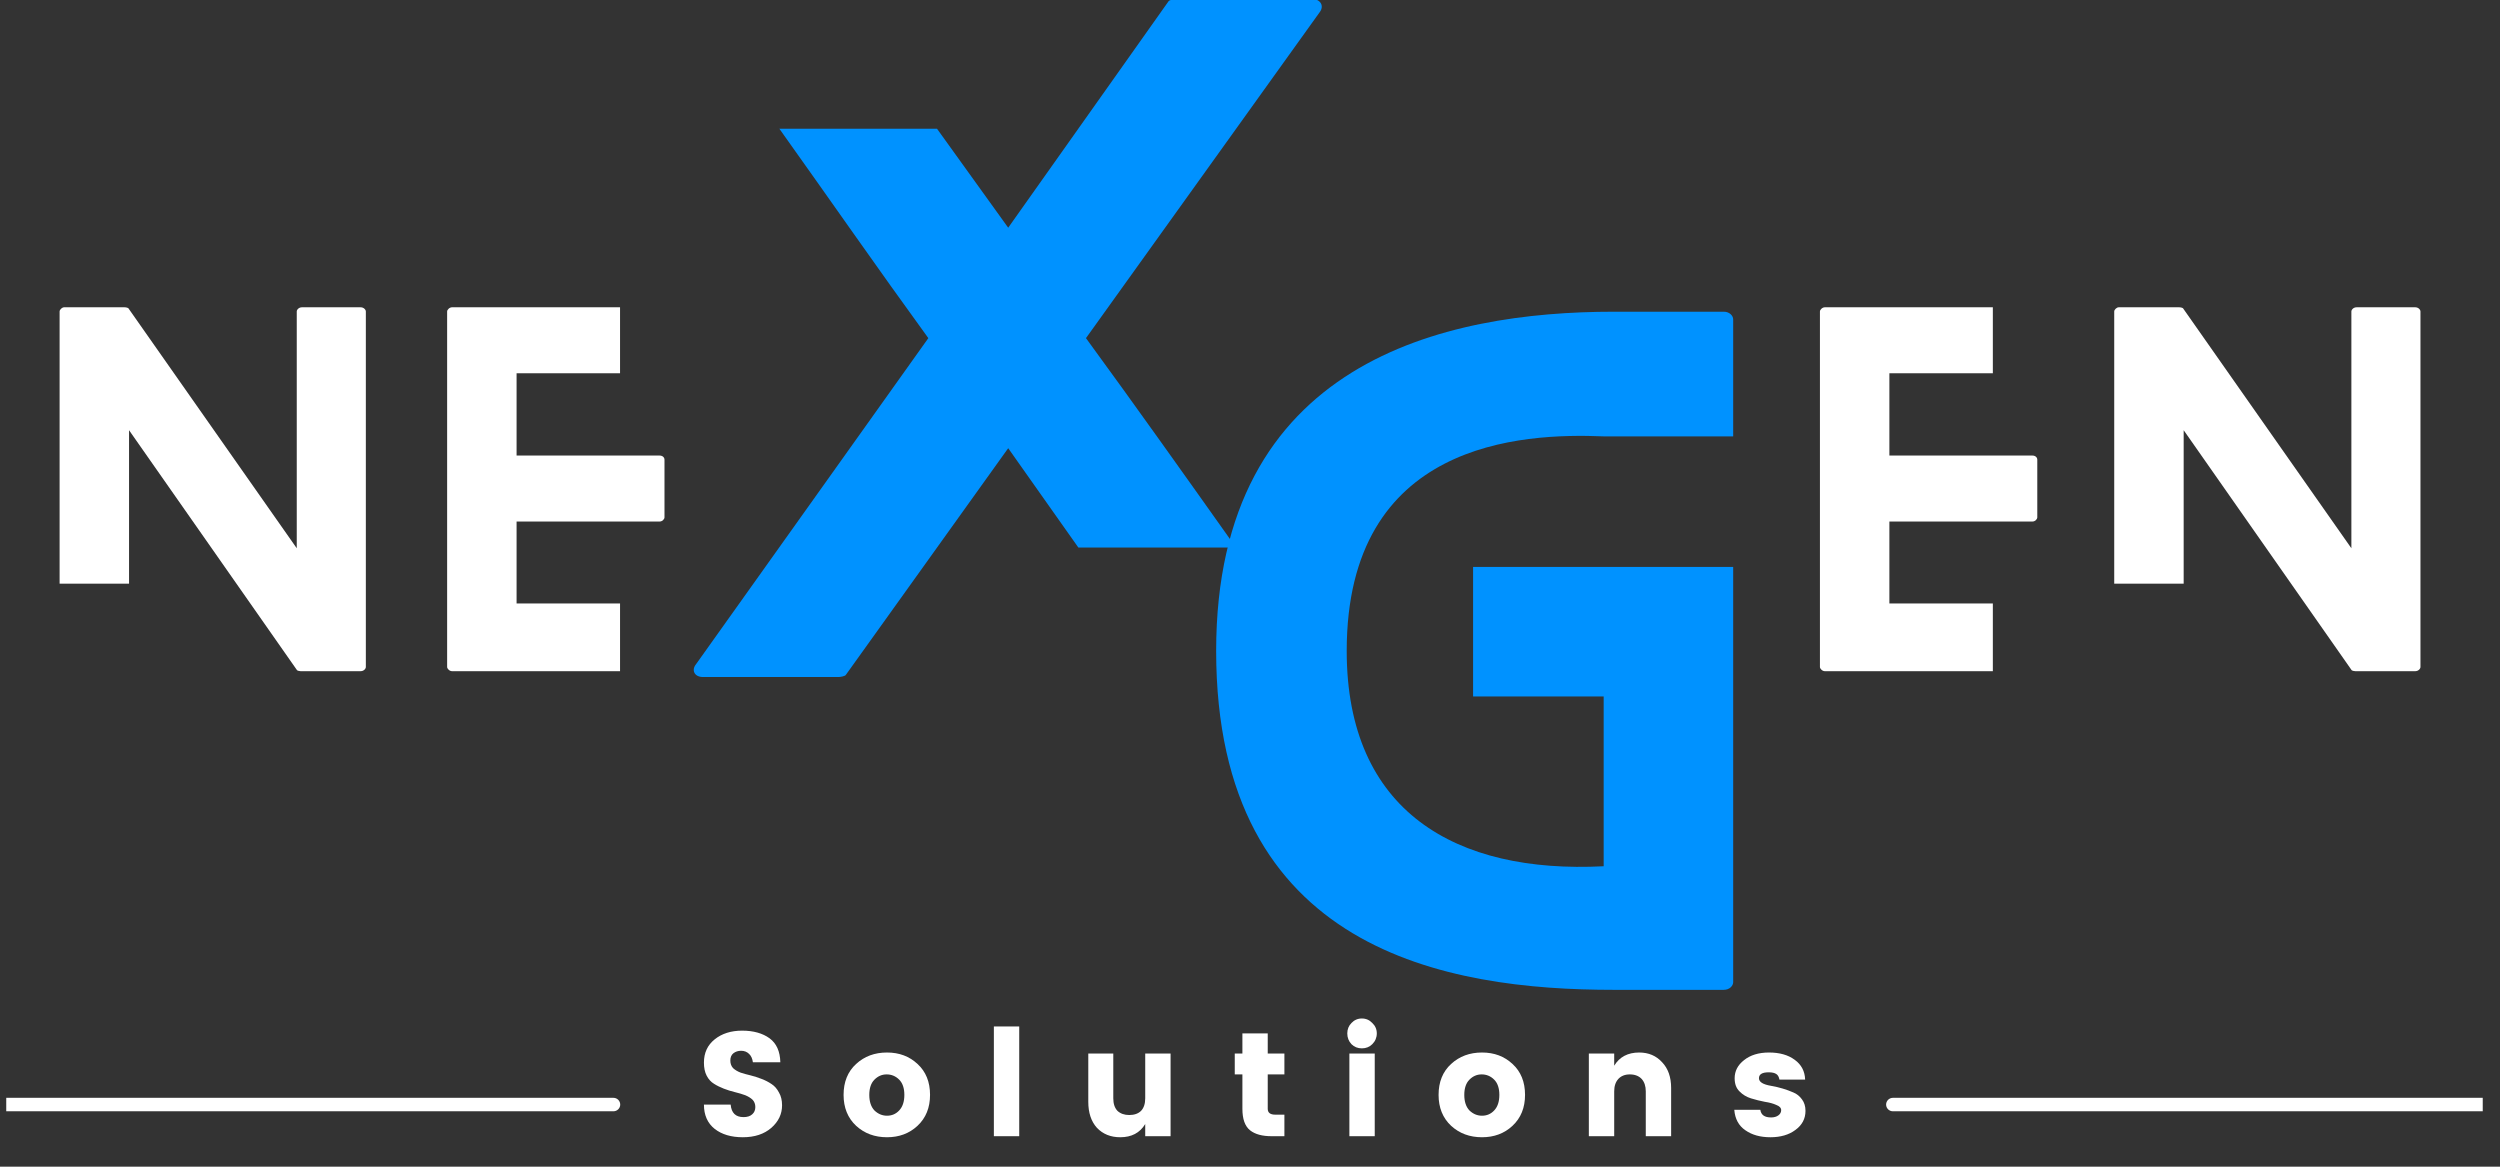 <svg xmlns="http://www.w3.org/2000/svg" xmlns:xlink="http://www.w3.org/1999/xlink" width="150" zoomAndPan="magnify" viewBox="0 0 112.5 52.5" height="70" preserveAspectRatio="xMidYMid meet" version="1.0"><rect x="0" y="0" width="112.5" height="52.5" fill="#333333" stroke="none"/><defs><g/><clipPath id="582e056571"><path d="M 0.281 49.402 L 28 49.402 L 28 50.059 L 0.281 50.059 Z M 0.281 49.402 " clip-rule="nonzero"/></clipPath><clipPath id="5c8b251c18"><path d="M 84.473 49.402 L 111.723 49.402 L 111.723 50.059 L 84.473 50.059 Z M 84.473 49.402 " clip-rule="nonzero"/></clipPath></defs><g fill="#ffffff" fill-opacity="1"><g transform="translate(2.682, 30.203)"><g><path d="M 13.547 -16.375 L 10.906 -16.375 C 10.766 -16.375 10.672 -16.266 10.672 -16.188 L 10.672 -5.531 L 3.109 -16.312 C 3.094 -16.359 2.969 -16.375 2.922 -16.375 L 0.203 -16.375 C 0.109 -16.375 0 -16.266 0 -16.188 L 0 -3.938 L 3.125 -3.938 L 3.125 -10.844 L 10.672 -0.062 C 10.688 -0.016 10.812 0 10.844 0 L 13.547 0 C 13.688 0 13.781 -0.109 13.781 -0.188 L 13.781 -16.188 C 13.781 -16.266 13.688 -16.375 13.547 -16.375 Z M 13.547 -16.375 "/></g></g></g><g fill="#ffffff" fill-opacity="1"><g transform="translate(20.121, 30.203)"><g><path d="M 7.781 -3.047 L 3.125 -3.047 L 3.125 -6.734 L 9.562 -6.734 C 9.688 -6.734 9.781 -6.844 9.781 -6.922 L 9.781 -9.516 C 9.781 -9.625 9.688 -9.703 9.562 -9.703 L 3.125 -9.703 L 3.125 -13.406 L 7.781 -13.406 L 7.781 -16.375 L 0.219 -16.375 C 0.109 -16.375 0 -16.266 0 -16.188 L 0 -0.188 C 0 -0.109 0.109 0 0.219 0 L 7.781 0 Z M 7.781 -3.047 "/></g></g></g><g fill="#ffffff" fill-opacity="1"><g transform="translate(33.375, 30.203)"><g/></g></g><g fill="#ffffff" fill-opacity="1"><g transform="translate(41.46, 30.203)"><g/></g></g><g fill="#ffffff" fill-opacity="1"><g transform="translate(49.546, 30.203)"><g/></g></g><g fill="#ffffff" fill-opacity="1"><g transform="translate(57.632, 30.203)"><g/></g></g><g fill="#ffffff" fill-opacity="1"><g transform="translate(65.717, 30.203)"><g/></g></g><g fill="#ffffff" fill-opacity="1"><g transform="translate(73.803, 30.203)"><g/></g></g><g fill="#ffffff" fill-opacity="1"><g transform="translate(81.897, 30.203)"><g><path d="M 7.781 -3.047 L 3.125 -3.047 L 3.125 -6.734 L 9.562 -6.734 C 9.688 -6.734 9.781 -6.844 9.781 -6.922 L 9.781 -9.516 C 9.781 -9.625 9.688 -9.703 9.562 -9.703 L 3.125 -9.703 L 3.125 -13.406 L 7.781 -13.406 L 7.781 -16.375 L 0.219 -16.375 C 0.109 -16.375 0 -16.266 0 -16.188 L 0 -0.188 C 0 -0.109 0.109 0 0.219 0 L 7.781 0 Z M 7.781 -3.047 "/></g></g></g><g fill="#ffffff" fill-opacity="1"><g transform="translate(95.14, 30.203)"><g><path d="M 13.547 -16.375 L 10.906 -16.375 C 10.766 -16.375 10.672 -16.266 10.672 -16.188 L 10.672 -5.531 L 3.109 -16.312 C 3.094 -16.359 2.969 -16.375 2.922 -16.375 L 0.203 -16.375 C 0.109 -16.375 0 -16.266 0 -16.188 L 0 -3.938 L 3.125 -3.938 L 3.125 -10.844 L 10.672 -0.062 C 10.688 -0.016 10.812 0 10.844 0 L 13.547 0 C 13.688 0 13.781 -0.109 13.781 -0.188 L 13.781 -16.188 C 13.781 -16.266 13.688 -16.375 13.547 -16.375 Z M 13.547 -16.375 "/></g></g></g><g fill="#0092ff" fill-opacity="1"><g transform="translate(54.727, 44.543)"><g><path d="M 23.266 -24.906 L 23.266 -30.172 C 23.266 -30.328 23.109 -30.516 22.844 -30.516 L 17.891 -30.516 C 10.297 -30.516 0 -28.297 0 -15.25 C 0 -1.719 10.406 0 17.891 0 L 22.844 0 C 23.109 0 23.266 -0.188 23.266 -0.344 L 23.266 -19.031 L 11.562 -19.031 L 11.562 -13.203 L 17.438 -13.203 L 17.438 -5.562 C 10.797 -5.219 5.875 -8.016 5.875 -15.25 C 5.875 -24.672 13.734 -25.062 17.438 -24.906 Z M 23.266 -24.906 "/></g></g></g><g fill="#0092ff" fill-opacity="1"><g transform="translate(31.213, 30.466)"><g><path d="M 27.797 -30.516 L 21.703 -30.516 C 21.625 -30.516 21.391 -30.469 21.359 -30.391 L 14.156 -20.219 L 10.953 -24.672 L 3.859 -24.672 C 6.109 -21.516 8.312 -18.344 10.562 -15.25 L 0.109 -0.578 C -0.109 -0.312 0.031 0 0.422 0 L 6.516 0 C 6.594 0 6.828 -0.031 6.859 -0.109 L 14.156 -10.297 L 17.312 -5.828 L 24.406 -5.828 C 22.156 -9 19.906 -12.172 17.656 -15.25 L 28.188 -29.938 C 28.375 -30.203 28.219 -30.516 27.797 -30.516 Z M 27.797 -30.516 "/></g></g></g><g fill="#ffffff" fill-opacity="1"><g transform="translate(31.271, 51.129)"><g><path d="M 2.078 -3.844 C 1.941 -3.844 1.828 -3.805 1.734 -3.734 C 1.641 -3.66 1.594 -3.551 1.594 -3.406 C 1.594 -3.27 1.633 -3.156 1.719 -3.062 C 1.812 -2.977 1.926 -2.91 2.062 -2.859 C 2.195 -2.816 2.348 -2.773 2.516 -2.734 C 2.68 -2.691 2.844 -2.641 3 -2.578 C 3.164 -2.516 3.316 -2.438 3.453 -2.344 C 3.586 -2.258 3.695 -2.133 3.781 -1.969 C 3.875 -1.812 3.922 -1.617 3.922 -1.391 C 3.922 -0.992 3.758 -0.656 3.438 -0.375 C 3.113 -0.094 2.688 0.047 2.156 0.047 C 1.633 0.047 1.211 -0.078 0.891 -0.328 C 0.566 -0.586 0.406 -0.953 0.406 -1.422 L 1.609 -1.422 C 1.641 -1.047 1.832 -0.859 2.188 -0.859 C 2.352 -0.859 2.484 -0.898 2.578 -0.984 C 2.672 -1.066 2.719 -1.176 2.719 -1.312 C 2.719 -1.445 2.676 -1.555 2.594 -1.641 C 2.508 -1.723 2.398 -1.789 2.266 -1.844 C 2.129 -1.895 1.973 -1.941 1.797 -1.984 C 1.629 -2.023 1.461 -2.078 1.297 -2.141 C 1.141 -2.203 0.992 -2.273 0.859 -2.359 C 0.723 -2.441 0.613 -2.562 0.531 -2.719 C 0.445 -2.883 0.406 -3.082 0.406 -3.312 C 0.406 -3.75 0.566 -4.098 0.891 -4.359 C 1.211 -4.617 1.625 -4.75 2.125 -4.75 C 2.633 -4.75 3.047 -4.633 3.359 -4.406 C 3.672 -4.176 3.832 -3.816 3.844 -3.328 L 2.609 -3.328 C 2.586 -3.492 2.531 -3.617 2.438 -3.703 C 2.344 -3.797 2.223 -3.844 2.078 -3.844 Z M 2.078 -3.844 "/></g></g></g><g fill="#ffffff" fill-opacity="1"><g transform="translate(37.727, 51.129)"><g><path d="M 2.734 -1.156 C 2.891 -1.32 2.969 -1.555 2.969 -1.859 C 2.969 -2.16 2.891 -2.391 2.734 -2.547 C 2.578 -2.703 2.391 -2.781 2.172 -2.781 C 1.961 -2.781 1.781 -2.703 1.625 -2.547 C 1.469 -2.391 1.391 -2.16 1.391 -1.859 C 1.391 -1.555 1.469 -1.32 1.625 -1.156 C 1.789 -1 1.977 -0.922 2.188 -0.922 C 2.406 -0.922 2.586 -1 2.734 -1.156 Z M 0.797 -0.469 C 0.422 -0.82 0.234 -1.285 0.234 -1.859 C 0.234 -2.441 0.422 -2.906 0.797 -3.25 C 1.172 -3.594 1.633 -3.766 2.188 -3.766 C 2.738 -3.766 3.195 -3.594 3.562 -3.25 C 3.938 -2.906 4.125 -2.441 4.125 -1.859 C 4.125 -1.285 3.938 -0.82 3.562 -0.469 C 3.195 -0.125 2.738 0.047 2.188 0.047 C 1.633 0.047 1.172 -0.125 0.797 -0.469 Z M 0.797 -0.469 "/></g></g></g><g fill="#ffffff" fill-opacity="1"><g transform="translate(44.224, 51.129)"><g><path d="M 0.5 0 L 0.5 -4.938 L 1.641 -4.938 L 1.641 0 Z M 0.5 0 "/></g></g></g><g fill="#ffffff" fill-opacity="1"><g transform="translate(48.504, 51.129)"><g><path d="M 3.031 -3.719 L 4.172 -3.719 L 4.172 0 L 3.031 0 L 3.031 -0.547 C 2.789 -0.148 2.414 0.047 1.906 0.047 C 1.477 0.047 1.129 -0.094 0.859 -0.375 C 0.598 -0.664 0.469 -1.055 0.469 -1.547 L 0.469 -3.719 L 1.594 -3.719 L 1.594 -1.703 C 1.594 -1.461 1.656 -1.273 1.781 -1.141 C 1.914 -1.016 2.094 -0.953 2.312 -0.953 C 2.539 -0.953 2.719 -1.016 2.844 -1.141 C 2.969 -1.273 3.031 -1.461 3.031 -1.703 Z M 3.031 -3.719 "/></g></g></g><g fill="#ffffff" fill-opacity="1"><g transform="translate(55.314, 51.129)"><g><path d="M 2.078 -0.969 L 2.484 -0.969 L 2.484 0 L 1.906 0 C 1.488 0 1.164 -0.086 0.938 -0.266 C 0.707 -0.453 0.594 -0.773 0.594 -1.234 L 0.594 -2.781 L 0.25 -2.781 L 0.25 -3.719 L 0.594 -3.719 L 0.594 -4.625 L 1.734 -4.625 L 1.734 -3.719 L 2.484 -3.719 L 2.484 -2.781 L 1.734 -2.781 L 1.734 -1.234 C 1.734 -1.055 1.848 -0.969 2.078 -0.969 Z M 2.078 -0.969 "/></g></g></g><g fill="#ffffff" fill-opacity="1"><g transform="translate(60.222, 51.129)"><g><path d="M 1.531 -4.141 C 1.406 -4.016 1.25 -3.953 1.062 -3.953 C 0.875 -3.953 0.719 -4.016 0.594 -4.141 C 0.469 -4.273 0.406 -4.438 0.406 -4.625 C 0.406 -4.812 0.469 -4.969 0.594 -5.094 C 0.719 -5.227 0.875 -5.297 1.062 -5.297 C 1.25 -5.297 1.406 -5.227 1.531 -5.094 C 1.664 -4.969 1.734 -4.812 1.734 -4.625 C 1.734 -4.438 1.664 -4.273 1.531 -4.141 Z M 0.5 0 L 0.5 -3.719 L 1.641 -3.719 L 1.641 0 Z M 0.5 0 "/></g></g></g><g fill="#ffffff" fill-opacity="1"><g transform="translate(64.502, 51.129)"><g><path d="M 2.734 -1.156 C 2.891 -1.32 2.969 -1.555 2.969 -1.859 C 2.969 -2.16 2.891 -2.391 2.734 -2.547 C 2.578 -2.703 2.391 -2.781 2.172 -2.781 C 1.961 -2.781 1.781 -2.703 1.625 -2.547 C 1.469 -2.391 1.391 -2.16 1.391 -1.859 C 1.391 -1.555 1.469 -1.32 1.625 -1.156 C 1.789 -1 1.977 -0.922 2.188 -0.922 C 2.406 -0.922 2.586 -1 2.734 -1.156 Z M 0.797 -0.469 C 0.422 -0.82 0.234 -1.285 0.234 -1.859 C 0.234 -2.441 0.422 -2.906 0.797 -3.25 C 1.172 -3.594 1.633 -3.766 2.188 -3.766 C 2.738 -3.766 3.195 -3.594 3.562 -3.25 C 3.938 -2.906 4.125 -2.441 4.125 -1.859 C 4.125 -1.285 3.938 -0.82 3.562 -0.469 C 3.195 -0.125 2.738 0.047 2.188 0.047 C 1.633 0.047 1.172 -0.125 0.797 -0.469 Z M 0.797 -0.469 "/></g></g></g><g fill="#ffffff" fill-opacity="1"><g transform="translate(70.998, 51.129)"><g><path d="M 1.641 -3.719 L 1.641 -3.172 C 1.879 -3.566 2.254 -3.766 2.766 -3.766 C 3.191 -3.766 3.535 -3.617 3.797 -3.328 C 4.066 -3.047 4.203 -2.66 4.203 -2.172 L 4.203 0 L 3.062 0 L 3.062 -2.016 C 3.062 -2.254 3 -2.441 2.875 -2.578 C 2.75 -2.711 2.57 -2.781 2.344 -2.781 C 2.125 -2.781 1.953 -2.711 1.828 -2.578 C 1.703 -2.441 1.641 -2.254 1.641 -2.016 L 1.641 0 L 0.5 0 L 0.5 -3.719 Z M 1.641 -3.719 "/></g></g></g><g fill="#ffffff" fill-opacity="1"><g transform="translate(77.809, 51.129)"><g><path d="M 0.25 -2.609 C 0.25 -2.93 0.391 -3.203 0.672 -3.422 C 0.953 -3.648 1.328 -3.766 1.797 -3.766 C 2.273 -3.766 2.66 -3.656 2.953 -3.438 C 3.254 -3.219 3.41 -2.922 3.422 -2.547 L 2.266 -2.547 C 2.242 -2.672 2.195 -2.754 2.125 -2.797 C 2.051 -2.848 1.938 -2.875 1.781 -2.875 C 1.488 -2.875 1.344 -2.785 1.344 -2.609 C 1.344 -2.441 1.523 -2.328 1.891 -2.266 C 2.254 -2.203 2.586 -2.102 2.891 -1.969 C 3.047 -1.906 3.176 -1.801 3.281 -1.656 C 3.383 -1.52 3.438 -1.348 3.438 -1.141 C 3.438 -0.785 3.285 -0.5 2.984 -0.281 C 2.691 -0.062 2.316 0.047 1.859 0.047 C 1.41 0.047 1.035 -0.055 0.734 -0.266 C 0.43 -0.473 0.266 -0.781 0.234 -1.188 L 1.406 -1.188 C 1.438 -0.957 1.598 -0.844 1.891 -0.844 C 2.023 -0.844 2.133 -0.875 2.219 -0.938 C 2.301 -1 2.344 -1.078 2.344 -1.172 C 2.344 -1.273 2.27 -1.352 2.125 -1.406 C 1.988 -1.469 1.816 -1.516 1.609 -1.547 C 1.398 -1.586 1.191 -1.641 0.984 -1.703 C 0.785 -1.766 0.613 -1.867 0.469 -2.016 C 0.32 -2.16 0.25 -2.359 0.25 -2.609 Z M 0.25 -2.609 "/></g></g></g><g clip-path="url(#582e056571)"><path fill="#ffffff" d="M 27.91 49.707 C 27.91 49.871 27.773 50.008 27.605 50.008 L -8.422 50.008 C -8.59 50.008 -8.723 49.871 -8.723 49.707 C -8.723 49.539 -8.59 49.402 -8.422 49.402 L 27.605 49.402 C 27.773 49.402 27.91 49.539 27.91 49.707 Z M 27.91 49.707 " fill-opacity="1" fill-rule="nonzero"/></g><g clip-path="url(#5c8b251c18)"><path fill="#ffffff" d="M 121.508 49.707 C 121.508 49.871 121.375 50.008 121.207 50.008 L 85.18 50.008 C 85.012 50.008 84.875 49.871 84.875 49.707 C 84.875 49.539 85.012 49.402 85.18 49.402 L 121.207 49.402 C 121.375 49.402 121.508 49.539 121.508 49.707 Z M 121.508 49.707 " fill-opacity="1" fill-rule="nonzero"/></g></svg>